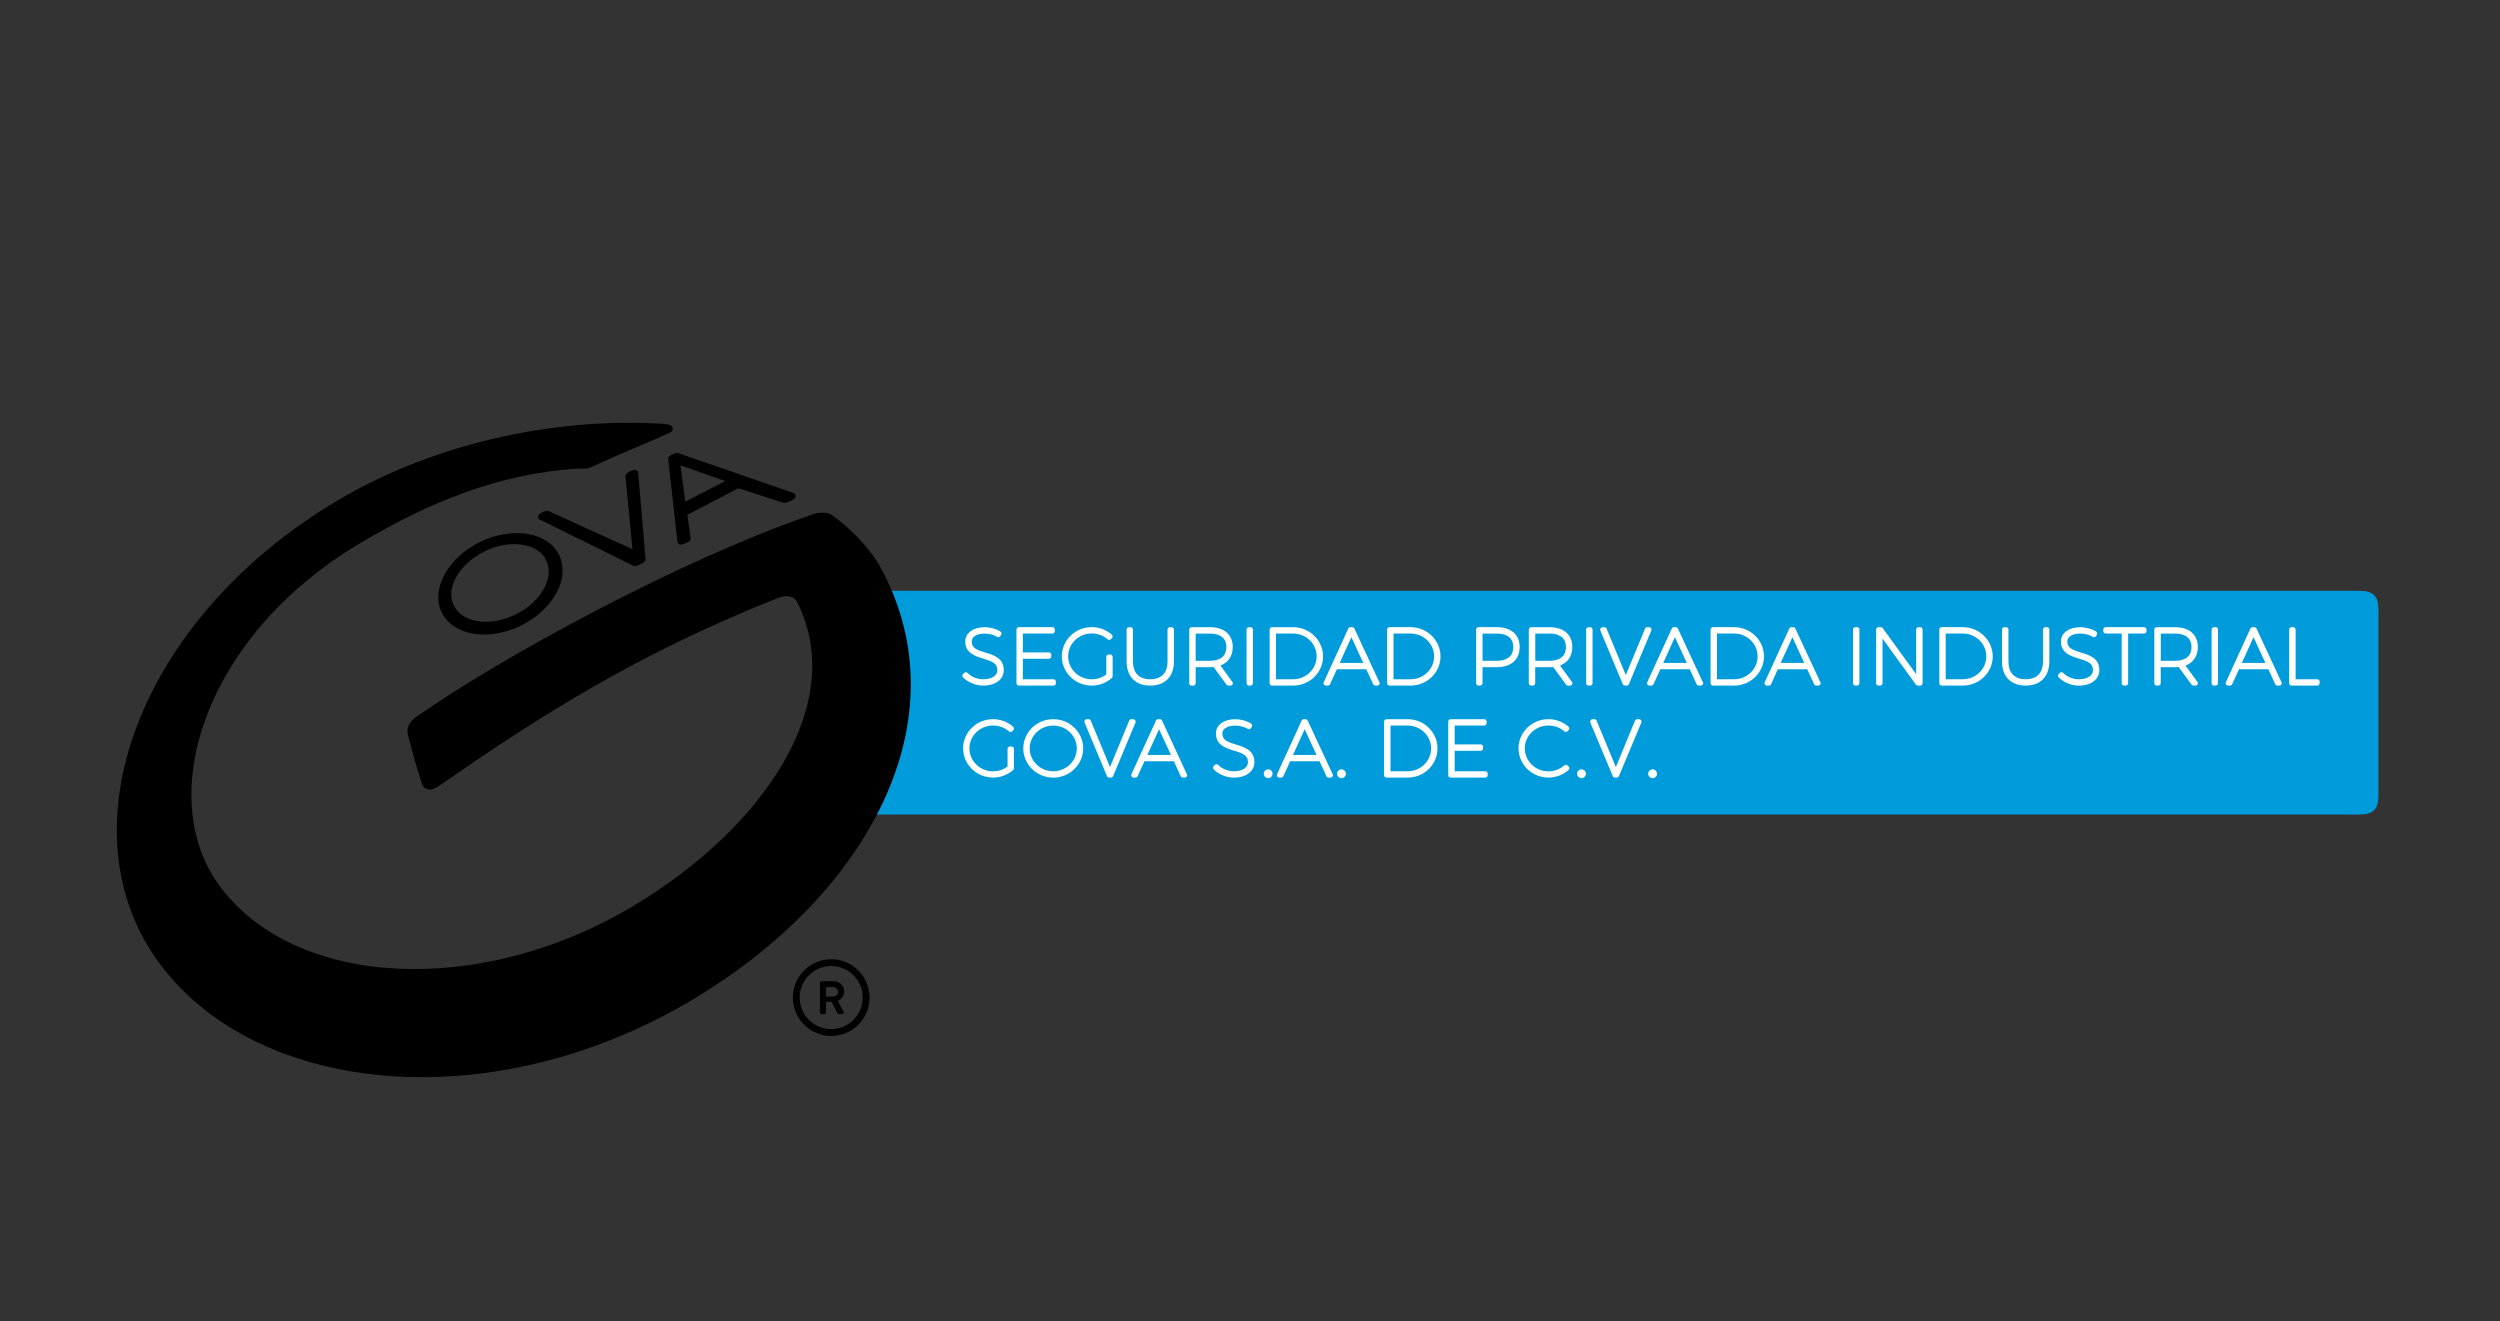 <?xml version="1.0" encoding="utf-8"?>
<!-- Generator: Adobe Illustrator 16.0.0, SVG Export Plug-In . SVG Version: 6.00 Build 0)  -->
<!DOCTYPE svg PUBLIC "-//W3C//DTD SVG 1.1//EN" "http://www.w3.org/Graphics/SVG/1.1/DTD/svg11.dtd">
<svg version="1.1" id="Layer_1" xmlns="http://www.w3.org/2000/svg" xmlns:xlink="http://www.w3.org/1999/xlink" x="0px" y="0px"
	 width="140.032px" height="74.016px" viewBox="0 0 140.032 74.016" enable-background="new 0 0 140.032 74.016"
	 xml:space="preserve">
<rect x="0" y="0" width="140.032" height="74.016" fill="#333333" stroke="none"/>
<g>
	<path fill="#009BDB" d="M133.223,44.552c0,0.78-0.288,1.072-1.072,1.072H48.903c-0.782,0-1.417-0.638-1.417-1.418V34.51
		c0-0.783,0.635-1.417,1.417-1.417h83.246c0.786,0,1.074,0.291,1.074,1.073V44.552L133.223,44.552z"/>
	<g>
		<path fill="#FFFFFF" d="M55.069,38.403c0.69,0,1.153-0.348,1.153-0.864c0.005-0.677-0.567-0.849-1.028-0.986
			c-0.477-0.144-0.767-0.251-0.767-0.621c0-0.27,0.288-0.443,0.735-0.443c0.244,0,0.512,0.071,0.682,0.18
			c0.031,0.02,0.068,0.027,0.104,0.019c0.035-0.007,0.065-0.029,0.085-0.061l0.043-0.069c0.04-0.062,0.021-0.145-0.041-0.185
			c-0.226-0.147-0.569-0.242-0.873-0.242c-0.654,0-1.094,0.322-1.094,0.802c0,0.654,0.564,0.824,1.016,0.961
			c0.486,0.148,0.783,0.258,0.78,0.646c0,0.308-0.313,0.509-0.796,0.509c-0.324,0-0.665-0.139-0.867-0.354
			c-0.026-0.025-0.061-0.042-0.097-0.043c-0.034,0.004-0.072,0.015-0.099,0.041l-0.06,0.062c-0.054,0.052-0.054,0.136-0.002,0.19
			C54.221,38.222,54.662,38.403,55.069,38.403z"/>
		<path fill="#FFFFFF" d="M59.143,38.267v-0.086c0-0.074-0.06-0.134-0.135-0.134h-1.715V36.9h1.458c0.075,0,0.136-0.06,0.136-0.135
			v-0.087c0-0.075-0.061-0.134-0.136-0.134h-1.458v-1.057h1.655c0.075,0,0.135-0.061,0.135-0.136v-0.086
			c0-0.075-0.061-0.136-0.135-0.136H57.07c-0.074,0-0.135,0.061-0.135,0.136v3.001c0,0.075,0.061,0.136,0.135,0.136h1.938
			C59.083,38.403,59.143,38.343,59.143,38.267z"/>
		<path fill="#FFFFFF" d="M61.151,38.403c0.413,0,0.812-0.15,1.125-0.425c0.03-0.024,0.046-0.062,0.046-0.102v-1.082
			c0-0.075-0.06-0.135-0.135-0.135h-0.085c-0.075,0-0.137,0.061-0.137,0.135v0.981c-0.229,0.178-0.516,0.274-0.813,0.274
			c-0.729,0-1.323-0.578-1.323-1.285c0-0.708,0.593-1.282,1.323-1.282c0.333,0,0.647,0.116,0.886,0.326
			c0.054,0.048,0.135,0.044,0.186-0.006l0.056-0.056c0.026-0.028,0.041-0.063,0.04-0.101c-0.001-0.039-0.018-0.072-0.046-0.099
			c-0.31-0.271-0.708-0.419-1.122-0.419c-0.924,0-1.677,0.733-1.677,1.636S60.227,38.403,61.151,38.403z"/>
		<path fill="#FFFFFF" d="M64.429,38.403c0.831,0,1.326-0.506,1.326-1.354v-1.782c0-0.075-0.061-0.136-0.137-0.136h-0.086
			c-0.075,0-0.136,0.061-0.136,0.136v1.782c0,0.644-0.343,0.999-0.968,0.999c-0.624,0-0.967-0.355-0.967-0.999v-1.782
			c0-0.075-0.061-0.136-0.136-0.136H63.24c-0.074,0-0.135,0.061-0.135,0.136v1.782C63.104,37.896,63.6,38.403,64.429,38.403z"/>
		<path fill="#FFFFFF" d="M68.696,38.347c0.026,0.036,0.067,0.056,0.11,0.056h0.108c0.001,0,0.005,0,0.007,0
			c0.075,0,0.136-0.06,0.136-0.136c0-0.044-0.021-0.083-0.054-0.106l-0.642-0.883c0.441-0.165,0.688-0.532,0.688-1.037
			c0-0.696-0.479-1.111-1.282-1.111H66.75c-0.074,0-0.136,0.061-0.136,0.136v3.002c0,0.075,0.06,0.135,0.136,0.135h0.085
			c0.075,0,0.137-0.06,0.137-0.135v-0.895h0.795c0.075,0,0.143-0.004,0.21-0.011L68.696,38.347z M66.972,35.488h0.795
			c0.346,0,0.925,0.099,0.925,0.753c0,0.674-0.579,0.772-0.925,0.772h-0.795V35.488z"/>
		<path fill="#FFFFFF" d="M69.959,38.403h0.085c0.075,0,0.137-0.06,0.137-0.136v-3.001c0-0.075-0.062-0.136-0.137-0.136h-0.085
			c-0.075,0-0.137,0.061-0.137,0.136v3.001C69.822,38.343,69.884,38.403,69.959,38.403z"/>
		<path fill="#FFFFFF" d="M71.25,38.403h1.182c0.922,0,1.676-0.732,1.676-1.634c0-0.902-0.753-1.639-1.676-1.639H71.25
			c-0.074,0-0.135,0.061-0.135,0.136v3.002C71.118,38.343,71.176,38.403,71.25,38.403z M72.432,38.046h-0.959v-2.559h0.959
			c0.727,0,1.316,0.574,1.316,1.28C73.749,37.473,73.157,38.046,72.432,38.046z"/>
		<path fill="#FFFFFF" d="M75.863,35.208c-0.021-0.047-0.069-0.078-0.122-0.078h-0.096c-0.053,0-0.102,0.031-0.124,0.078
			l-1.372,3.002c-0.021,0.042-0.018,0.091,0.01,0.13c0.024,0.039,0.065,0.062,0.114,0.062h0.103c0.054,0,0.104-0.03,0.123-0.078
			l0.383-0.836h1.645l0.387,0.836c0.021,0.048,0.067,0.078,0.123,0.078h0.098c0.002,0,0.006,0,0.008,0
			c0.074,0,0.136-0.06,0.136-0.136c0-0.035-0.012-0.065-0.034-0.092L75.863,35.208z M75.042,37.132l0.653-1.441l0.665,1.441H75.042
			L75.042,37.132z"/>
		<path fill="#FFFFFF" d="M79.014,35.129h-1.182c-0.074,0-0.136,0.061-0.136,0.136v3.002c0,0.075,0.062,0.135,0.136,0.135h1.182
			c0.922,0,1.673-0.732,1.673-1.635C80.686,35.865,79.936,35.129,79.014,35.129z M79.014,38.046h-0.959v-2.559h0.959
			c0.727,0,1.314,0.574,1.314,1.28C80.331,37.473,79.739,38.046,79.014,38.046z"/>
		<path fill="#FFFFFF" d="M83.836,35.129h-1.019c-0.073,0-0.135,0.061-0.135,0.136v3.002c0,0.075,0.062,0.135,0.135,0.135h0.086
			c0.074,0,0.136-0.06,0.136-0.135v-0.895h0.797c0.804,0,1.283-0.422,1.283-1.131C85.122,35.545,84.64,35.129,83.836,35.129z
			 M83.836,37.014H83.04v-1.526h0.797c0.346,0,0.925,0.099,0.925,0.753C84.762,36.914,84.182,37.014,83.836,37.014z"/>
		<path fill="#FFFFFF" d="M87.381,37.278c0.439-0.165,0.688-0.532,0.688-1.037c0-0.696-0.478-1.111-1.28-1.111h-1.019
			c-0.076,0-0.138,0.061-0.138,0.136v3.002c0,0.075,0.061,0.135,0.138,0.135h0.087c0.073,0,0.135-0.06,0.135-0.135v-0.895h0.797
			c0.072,0,0.143-0.004,0.207-0.011l0.723,0.985c0.021,0.036,0.064,0.056,0.107,0.056h0.108c0.001,0,0.003,0,0.006,0
			c0.073,0,0.136-0.06,0.136-0.135c0-0.045-0.021-0.083-0.053-0.107L87.381,37.278z M85.995,35.488h0.795
			c0.347,0,0.922,0.099,0.922,0.753c0,0.674-0.576,0.772-0.922,0.772h-0.795V35.488z"/>
		<path fill="#FFFFFF" d="M89.204,38.267v-3.001c0-0.075-0.062-0.136-0.137-0.136H88.98c-0.075,0-0.135,0.061-0.135,0.136v3.001
			c0,0.075,0.06,0.136,0.135,0.136h0.087C89.142,38.403,89.204,38.343,89.204,38.267z"/>
		<path fill="#FFFFFF" d="M90.894,38.319c0.021,0.052,0.071,0.083,0.126,0.083h0.094c0.057,0,0.105-0.031,0.127-0.083l1.254-3.001
			c0.019-0.041,0.016-0.089-0.011-0.126c-0.026-0.038-0.067-0.061-0.114-0.061h-0.103c-0.058,0-0.106,0.033-0.125,0.084
			l-1.075,2.598l-1.076-2.598c-0.021-0.051-0.068-0.084-0.125-0.084h-0.099c-0.047,0-0.088,0.022-0.114,0.061
			c-0.025,0.038-0.029,0.086-0.012,0.126L90.894,38.319z"/>
		<path fill="#FFFFFF" d="M93.984,35.208c-0.021-0.047-0.069-0.078-0.125-0.078h-0.094c-0.054,0-0.101,0.031-0.124,0.078
			l-1.373,3.002c-0.02,0.042-0.018,0.091,0.01,0.13c0.025,0.039,0.067,0.062,0.115,0.062h0.104c0.053,0,0.1-0.03,0.123-0.078
			l0.379-0.836h1.647l0.384,0.836c0.023,0.048,0.07,0.078,0.125,0.078h0.098c0.002,0,0.004,0,0.006,0
			c0.076,0,0.138-0.06,0.138-0.136c0-0.035-0.015-0.065-0.035-0.092L93.984,35.208z M93.163,37.132l0.652-1.441l0.666,1.441H93.163
			L93.163,37.132z"/>
		<path fill="#FFFFFF" d="M97.131,35.129h-1.18c-0.076,0-0.138,0.061-0.138,0.136v3.002c0,0.075,0.062,0.135,0.138,0.135h1.18
			c0.923,0,1.674-0.732,1.674-1.635C98.807,35.865,98.054,35.129,97.131,35.129z M97.131,38.046h-0.957v-2.559h0.957
			c0.729,0,1.318,0.574,1.318,1.28C98.45,37.473,97.86,38.046,97.131,38.046z"/>
		<path fill="#FFFFFF" d="M100.564,35.208c-0.021-0.047-0.067-0.078-0.123-0.078h-0.094c-0.056,0-0.103,0.031-0.124,0.078
			L98.85,38.21c-0.021,0.042-0.018,0.091,0.009,0.13c0.024,0.039,0.067,0.062,0.115,0.062h0.103c0.055,0,0.102-0.03,0.125-0.078
			l0.379-0.836h1.646l0.387,0.836c0.021,0.048,0.069,0.078,0.123,0.078h0.099c0.002,0,0.004,0,0.006,0
			c0.076,0,0.137-0.06,0.137-0.136c0-0.035-0.014-0.065-0.034-0.092L100.564,35.208z M99.743,37.132l0.654-1.441l0.664,1.441H99.743
			L99.743,37.132z"/>
		<path fill="#FFFFFF" d="M104.016,35.129h-0.087c-0.075,0-0.136,0.061-0.136,0.136v3.002c0,0.075,0.061,0.135,0.136,0.135h0.087
			c0.074,0,0.135-0.06,0.135-0.135v-3.002C104.151,35.191,104.09,35.129,104.016,35.129z"/>
		<path fill="#FFFFFF" d="M107.554,35.129h-0.087c-0.074,0-0.137,0.061-0.137,0.136v2.497l-1.871-2.576
			c-0.022-0.037-0.063-0.057-0.107-0.057h-0.128c-0.077,0-0.138,0.061-0.138,0.136v3.002c0,0.075,0.061,0.135,0.138,0.135h0.085
			c0.074,0,0.137-0.06,0.137-0.135V35.77l1.868,2.577c0.026,0.036,0.067,0.056,0.112,0.056h0.128c0.073,0,0.136-0.06,0.136-0.135
			v-3.002C107.69,35.191,107.627,35.129,107.554,35.129z"/>
		<path fill="#FFFFFF" d="M109.944,35.129h-1.183c-0.073,0-0.134,0.061-0.134,0.136v3.002c0,0.075,0.061,0.135,0.134,0.135h1.183
			c0.922,0,1.674-0.732,1.674-1.635C111.616,35.865,110.866,35.129,109.944,35.129z M109.944,38.046h-0.96v-2.559h0.96
			c0.727,0,1.314,0.574,1.314,1.28C111.258,37.473,110.667,38.046,109.944,38.046z"/>
		<path fill="#FFFFFF" d="M114.657,35.129h-0.088c-0.074,0-0.137,0.061-0.137,0.136v1.782c0,0.644-0.344,0.999-0.967,0.999
			s-0.967-0.355-0.967-0.999v-1.782c0-0.075-0.062-0.136-0.139-0.136h-0.085c-0.075,0-0.136,0.061-0.136,0.136v1.782
			c0,0.849,0.494,1.354,1.326,1.354c0.828,0,1.326-0.506,1.326-1.354v-1.782C114.792,35.191,114.73,35.129,114.657,35.129z"/>
		<path fill="#FFFFFF" d="M116.564,36.552c-0.474-0.144-0.767-0.251-0.767-0.621c0-0.27,0.287-0.443,0.734-0.443
			c0.244,0,0.512,0.071,0.682,0.18c0.031,0.02,0.07,0.027,0.104,0.019c0.035-0.007,0.066-0.029,0.087-0.061l0.043-0.069
			c0.038-0.062,0.021-0.145-0.042-0.185c-0.227-0.147-0.568-0.242-0.873-0.242c-0.654,0-1.093,0.322-1.093,0.802
			c0,0.654,0.562,0.824,1.015,0.961c0.486,0.148,0.782,0.258,0.778,0.646c0,0.308-0.312,0.509-0.796,0.509
			c-0.323,0-0.664-0.139-0.866-0.354c-0.026-0.025-0.062-0.042-0.097-0.043c-0.025,0.004-0.071,0.015-0.098,0.041l-0.062,0.062
			c-0.054,0.052-0.054,0.136,0,0.19c0.274,0.28,0.716,0.461,1.122,0.461c0.691,0,1.154-0.348,1.154-0.864
			C117.598,36.863,117.025,36.69,116.564,36.552z"/>
		<path fill="#FFFFFF" d="M120.092,35.129h-2.146c-0.074,0-0.135,0.061-0.135,0.136v0.085c0,0.075,0.061,0.137,0.135,0.137h0.895
			v2.78c0,0.074,0.062,0.135,0.136,0.135h0.087c0.075,0,0.139-0.061,0.139-0.135v-2.78h0.891c0.078,0,0.138-0.061,0.138-0.137
			v-0.085C120.23,35.191,120.168,35.129,120.092,35.129z"/>
		<path fill="#FFFFFF" d="M122.418,37.278c0.44-0.165,0.689-0.532,0.689-1.037c0-0.696-0.48-1.111-1.283-1.111h-1.017
			c-0.077,0-0.138,0.061-0.138,0.136v3.002c0,0.075,0.061,0.135,0.138,0.135h0.083c0.076,0,0.138-0.06,0.138-0.135v-0.895h0.796
			c0.074,0,0.145-0.004,0.209-0.011l0.721,0.985c0.023,0.036,0.066,0.056,0.108,0.056h0.108c0.002,0,0.005,0,0.007,0
			c0.073,0,0.136-0.06,0.136-0.135c0-0.045-0.021-0.083-0.056-0.107L122.418,37.278z M121.032,35.488h0.793
			c0.348,0,0.926,0.099,0.926,0.753c0,0.674-0.578,0.772-0.926,0.772h-0.793V35.488z"/>
		<path fill="#FFFFFF" d="M124.102,35.129h-0.087c-0.073,0-0.136,0.061-0.136,0.136v3.002c0,0.075,0.062,0.135,0.136,0.135h0.087
			c0.076,0,0.135-0.06,0.135-0.135v-3.002C124.237,35.191,124.178,35.129,124.102,35.129z"/>
		<path fill="#FFFFFF" d="M126.394,35.208c-0.022-0.047-0.069-0.078-0.123-0.078h-0.095c-0.055,0-0.102,0.031-0.125,0.078
			l-1.372,3.002c-0.021,0.042-0.017,0.091,0.01,0.13c0.024,0.039,0.065,0.062,0.114,0.062h0.103c0.054,0,0.103-0.03,0.124-0.078
			l0.381-0.836h1.646l0.384,0.836c0.022,0.048,0.069,0.078,0.124,0.078h0.1c0,0,0.004,0,0.006,0c0.076,0,0.137-0.06,0.137-0.136
			c0-0.035-0.016-0.065-0.033-0.092L126.394,35.208z M125.573,37.132l0.653-1.441l0.665,1.441H125.573L125.573,37.132z"/>
		<path fill="#FFFFFF" d="M129.793,38.046h-1.209v-2.78c0-0.075-0.061-0.136-0.135-0.136h-0.087c-0.075,0-0.138,0.061-0.138,0.136
			v3.002c0,0.075,0.062,0.135,0.138,0.135h1.431c0.076,0,0.137-0.06,0.137-0.135v-0.086C129.93,38.107,129.87,38.046,129.793,38.046
			z"/>
		<path fill="#FFFFFF" d="M56.658,41.813h-0.086c-0.075,0-0.136,0.062-0.136,0.138v0.982c-0.229,0.176-0.516,0.272-0.812,0.272
			c-0.729,0-1.324-0.578-1.324-1.286c0-0.706,0.595-1.28,1.324-1.28c0.332,0,0.647,0.116,0.885,0.326
			c0.055,0.049,0.135,0.045,0.187-0.006l0.056-0.056c0.027-0.026,0.04-0.063,0.039-0.103c-0.001-0.036-0.018-0.071-0.046-0.097
			c-0.31-0.271-0.707-0.42-1.121-0.42c-0.925,0-1.677,0.732-1.677,1.634c0,0.903,0.752,1.638,1.677,1.638
			c0.413,0,0.812-0.148,1.125-0.425c0.03-0.023,0.046-0.062,0.046-0.102v-1.081C56.794,41.874,56.733,41.813,56.658,41.813z"/>
		<path fill="#FFFFFF" d="M58.996,40.284c-0.926,0-1.679,0.733-1.679,1.635c0,0.902,0.752,1.638,1.679,1.638
			c0.925,0,1.677-0.733,1.677-1.638C60.673,41.018,59.921,40.284,58.996,40.284z M58.996,43.201c-0.728,0-1.32-0.577-1.32-1.282
			c0-0.704,0.592-1.276,1.32-1.276s1.319,0.572,1.319,1.276C60.315,42.625,59.723,43.201,58.996,43.201z"/>
		<path fill="#FFFFFF" d="M63.589,40.344c-0.026-0.037-0.068-0.061-0.113-0.061h-0.104c-0.056,0-0.104,0.033-0.125,0.084
			l-1.072,2.598l-1.077-2.599c-0.021-0.051-0.071-0.083-0.125-0.083h-0.099c-0.044,0-0.088,0.022-0.112,0.061
			c-0.025,0.039-0.03,0.086-0.012,0.129l1.254,3c0.021,0.051,0.071,0.083,0.125,0.083h0.095c0.055,0,0.103-0.032,0.125-0.083
			l1.254-3C63.618,40.431,63.614,40.384,63.589,40.344z"/>
		<path fill="#FFFFFF" d="M65.09,40.363c-0.021-0.048-0.069-0.078-0.123-0.078h-0.095c-0.053,0-0.102,0.03-0.124,0.08l-1.374,3
			c-0.019,0.042-0.016,0.091,0.01,0.13c0.024,0.038,0.067,0.062,0.113,0.062H63.6c0.053,0,0.102-0.031,0.124-0.081l0.38-0.835h1.647
			l0.384,0.836c0.021,0.05,0.07,0.08,0.124,0.08h0.098c0.001,0,0.003,0,0.005,0c0.075,0,0.136-0.06,0.136-0.135
			c0-0.035-0.013-0.066-0.035-0.092L65.09,40.363z M64.268,42.286l0.654-1.44l0.666,1.44H64.268z"/>
		<path fill="#FFFFFF" d="M69.235,41.706c-0.476-0.145-0.768-0.251-0.768-0.622c0-0.27,0.289-0.441,0.736-0.441
			c0.245,0,0.512,0.07,0.681,0.181c0.031,0.02,0.067,0.026,0.104,0.018c0.035-0.008,0.066-0.029,0.085-0.062l0.042-0.067
			c0.04-0.062,0.021-0.146-0.042-0.187c-0.225-0.146-0.568-0.241-0.872-0.241c-0.653,0-1.094,0.322-1.094,0.8
			c0,0.654,0.564,0.825,1.015,0.962c0.485,0.146,0.783,0.258,0.779,0.645c0,0.311-0.312,0.509-0.795,0.509
			c-0.324,0-0.665-0.139-0.867-0.354c-0.026-0.026-0.061-0.042-0.097-0.042c-0.031,0.005-0.073,0.014-0.098,0.039l-0.06,0.061
			c-0.053,0.054-0.053,0.138,0,0.19c0.275,0.281,0.716,0.462,1.123,0.462c0.69,0,1.155-0.348,1.155-0.864
			C70.267,42.018,69.694,41.846,69.235,41.706z"/>
		<path fill="#FFFFFF" d="M71.034,43.093c-0.135,0-0.248,0.114-0.248,0.246c0,0.135,0.113,0.248,0.248,0.248
			s0.246-0.113,0.246-0.248C71.28,43.207,71.168,43.093,71.034,43.093z"/>
		<path fill="#FFFFFF" d="M73.249,40.363c-0.022-0.048-0.069-0.078-0.123-0.078h-0.094c-0.056,0-0.104,0.03-0.125,0.08l-1.375,3
			c-0.018,0.042-0.015,0.091,0.012,0.13c0.023,0.038,0.066,0.062,0.113,0.062h0.104c0.052,0,0.1-0.031,0.123-0.081l0.381-0.835
			h1.645l0.387,0.836c0.021,0.05,0.07,0.08,0.125,0.08h0.098c0.002,0,0.004,0,0.006,0c0.074,0,0.135-0.06,0.135-0.135
			c0-0.035-0.011-0.066-0.033-0.092L73.249,40.363z M72.426,42.286l0.652-1.44l0.664,1.44H72.426z"/>
		<path fill="#FFFFFF" d="M75.14,43.093c-0.134,0-0.247,0.114-0.247,0.246c0,0.135,0.115,0.248,0.247,0.248
			c0.133,0,0.248-0.113,0.248-0.248C75.388,43.207,75.273,43.093,75.14,43.093z"/>
		<path fill="#FFFFFF" d="M78.846,40.284h-1.182c-0.076,0-0.137,0.061-0.137,0.137v3.002c0,0.074,0.061,0.134,0.137,0.134h1.182
			c0.923,0,1.673-0.732,1.673-1.634C80.519,41.02,79.77,40.284,78.846,40.284z M78.846,43.201h-0.959v-2.56h0.959
			c0.725,0,1.314,0.574,1.314,1.28S79.571,43.201,78.846,43.201z"/>
		<path fill="#FFFFFF" d="M83.192,43.201H81.48v-1.147h1.455c0.075,0,0.137-0.059,0.137-0.135v-0.087
			c0-0.074-0.062-0.136-0.137-0.136H81.48v-1.055h1.653c0.074,0,0.138-0.061,0.138-0.136V40.42c0-0.075-0.062-0.137-0.138-0.137
			h-1.877c-0.075,0-0.137,0.061-0.137,0.137v3.002c0,0.074,0.062,0.134,0.137,0.134h1.938c0.075,0,0.137-0.06,0.137-0.134v-0.088
			C83.331,43.259,83.269,43.201,83.192,43.201z"/>
		<path fill="#FFFFFF" d="M87.799,42.875c-0.051-0.048-0.131-0.049-0.184-0.002c-0.24,0.214-0.556,0.332-0.883,0.332
			c-0.73,0-1.324-0.579-1.324-1.286c0-0.706,0.594-1.28,1.324-1.28c0.333,0,0.646,0.114,0.883,0.324
			c0.057,0.049,0.137,0.046,0.188-0.004l0.056-0.058c0.027-0.025,0.043-0.062,0.042-0.101c-0.004-0.038-0.02-0.073-0.047-0.098
			c-0.312-0.271-0.708-0.42-1.12-0.42c-0.925,0-1.677,0.733-1.677,1.635c0,0.902,0.752,1.638,1.677,1.638
			c0.412,0,0.812-0.149,1.125-0.425c0.027-0.026,0.045-0.062,0.048-0.102c0-0.036-0.018-0.073-0.046-0.101L87.799,42.875z"/>
		<path fill="#FFFFFF" d="M88.586,43.093c-0.137,0-0.25,0.114-0.25,0.246c0,0.135,0.113,0.248,0.25,0.248
			c0.133,0,0.246-0.113,0.246-0.248C88.833,43.207,88.719,43.093,88.586,43.093z"/>
		<path fill="#FFFFFF" d="M91.81,40.284h-0.103c-0.056,0-0.105,0.033-0.127,0.084l-1.072,2.598l-1.076-2.599
			c-0.021-0.051-0.07-0.083-0.126-0.083h-0.101c-0.045,0-0.086,0.022-0.113,0.061c-0.024,0.039-0.029,0.086-0.012,0.129l1.256,3
			c0.021,0.051,0.07,0.083,0.123,0.083h0.096c0.055,0,0.105-0.032,0.125-0.083l1.256-3c0.02-0.042,0.012-0.09-0.014-0.129
			C91.898,40.308,91.855,40.284,91.81,40.284z"/>
		<path fill="#FFFFFF" d="M92.565,43.093c-0.132,0-0.246,0.114-0.246,0.246c0,0.135,0.114,0.248,0.246,0.248
			c0.137,0,0.249-0.113,0.249-0.248C92.814,43.207,92.704,43.093,92.565,43.093z"/>
	</g>
	<path d="M46.667,28.899c-0.141-0.103-0.271-0.167-0.468-0.179c-0.232-0.016-0.421,0.006-0.649,0.083
		c-7.423,2.522-17.634,8.107-22.179,11.317c-0.185,0.129-0.34,0.261-0.437,0.44c-0.067,0.129-0.164,0.297-0.071,0.646
		c0.193,0.72,0.346,1.372,0.708,2.503c0.09,0.28,0.156,0.452,0.409,0.505c0.219,0.048,0.42-0.063,0.654-0.225
		c5.443-3.77,10.899-7.302,18.942-10.497c0.26-0.104,0.53-0.132,0.731-0.061c0.17,0.062,0.271,0.142,0.361,0.324
		c2.825,5.688-1.915,12.604-9.11,16.941c-8.646,5.211-19.076,4.649-23.28-1.107c-3.654-5.01-0.813-13.979,7.862-19.146
		c3.975-2.366,7.855-3.919,12.231-4.197c0.24-0.016,0.427,0.039,0.649-0.042c0.161-0.062,0.368-0.159,0.59-0.265
		c0.904-0.426,2.938-1.256,3.832-1.665c0.272-0.125,0.244-0.216,0.236-0.291c-0.007-0.104-0.095-0.186-0.288-0.212
		c-0.035-0.004-0.208-0.028-0.249-0.031c-5.652-0.361-12.504,0.906-18.196,4.271C7.674,34.677,3.404,46.595,8.98,54.023
		c5.543,7.388,18.758,8.646,29.967,1.877c9.808-5.922,14.856-15.604,10.48-23.923C48.685,30.565,47.44,29.457,46.667,28.899z"/>
	<g>
		<path d="M28.948,29.86c-0.681,0-1.394,0.175-2.063,0.501c-0.875,0.429-1.58,1.073-1.985,1.818
			c-0.408,0.749-0.462,1.506-0.156,2.13c0.378,0.772,1.266,1.233,2.375,1.233l0,0c0.68,0,1.392-0.172,2.058-0.5
			c0.875-0.431,1.58-1.075,1.985-1.821c0.407-0.75,0.462-1.508,0.154-2.134C30.941,30.319,30.055,29.86,28.948,29.86z
			 M25.563,32.304c0.326-0.576,0.886-1.079,1.579-1.419c0.543-0.267,1.119-0.407,1.667-0.407c0.84,0,1.507,0.337,1.786,0.905
			c0.23,0.469,0.18,1.042-0.143,1.616c-0.325,0.578-0.885,1.082-1.578,1.421c-0.542,0.265-1.117,0.406-1.663,0.406
			c-0.844,0-1.512-0.34-1.792-0.908C25.189,33.452,25.24,32.877,25.563,32.304z"/>
		<path d="M35.644,26.338c-0.066-0.026-0.155-0.021-0.233,0.015l-0.207,0.094c-0.096,0.047-0.163,0.13-0.17,0.221l0.392,4.095
			l-4.648-2.115c-0.067-0.05-0.179-0.052-0.271-0.008L30.31,28.73c-0.079,0.038-0.14,0.102-0.163,0.17
			c-0.023,0.075,0,0.148,0.067,0.194l5.221,2.576c0.037,0.025,0.083,0.039,0.133,0.039c0.046,0,0.094-0.011,0.14-0.032l0.281-0.135
			c0.096-0.044,0.163-0.128,0.17-0.218l-0.41-4.816C35.758,26.435,35.719,26.37,35.644,26.338z"/>
		<path d="M44.554,27.706c-0.021-0.045-0.062-0.079-0.114-0.095l-6.393-2.209c-0.068-0.044-0.175-0.044-0.265-0.001l-0.188,0.089
			c-0.094,0.043-0.159,0.121-0.17,0.213l0.518,4.608c-0.008,0.076,0.032,0.144,0.104,0.175c0.03,0.014,0.062,0.02,0.099,0.02
			c0.047,0,0.094-0.011,0.138-0.031l0.235-0.095c0.095-0.044,0.16-0.123,0.17-0.206v-0.005l-0.186-1.336l2.86-1.485l2.467,0.799
			c0.043,0.01,0.089,0.017,0.134,0.017c0.046,0,0.088-0.006,0.119-0.018l0.305-0.137c0.004-0.001,0.008-0.002,0.011-0.006
			c0.077-0.036,0.135-0.094,0.158-0.162C44.574,27.794,44.573,27.748,44.554,27.706z M40.626,26.946l-2.239,1.152l-0.269-2.031
			L40.626,26.946z"/>
	</g>
	<g>
		<path d="M46.558,53.73c-1.185,0-2.147,0.963-2.147,2.148c0,1.185,0.963,2.149,2.147,2.149c1.185,0,2.149-0.965,2.149-2.149
			C48.707,54.693,47.743,53.73,46.558,53.73z M46.558,57.642c-0.972,0-1.765-0.792-1.765-1.765c0-0.975,0.792-1.768,1.765-1.768
			c0.975,0,1.767,0.793,1.767,1.768C48.324,56.851,47.533,57.642,46.558,57.642z"/>
		<path d="M46.931,56.073l0.028-0.018c0.205-0.109,0.328-0.304,0.328-0.515c0-0.321-0.265-0.581-0.59-0.581h-0.685
			c-0.048,0-0.087,0.039-0.087,0.09v1.668c0,0.047,0.039,0.086,0.087,0.086h0.164c0.047,0,0.089-0.04,0.089-0.086v-0.604h0.315
			l0.323,0.643c0.012,0.029,0.044,0.047,0.077,0.047h0.196c0.033,0,0.062-0.015,0.077-0.041c0.017-0.027,0.017-0.062,0.001-0.091
			L46.931,56.073z M46.678,55.817H46.27v-0.529h0.408c0.143,0,0.267,0.121,0.267,0.261C46.945,55.693,46.823,55.817,46.678,55.817z"
			/>
	</g>
</g>
</svg>
